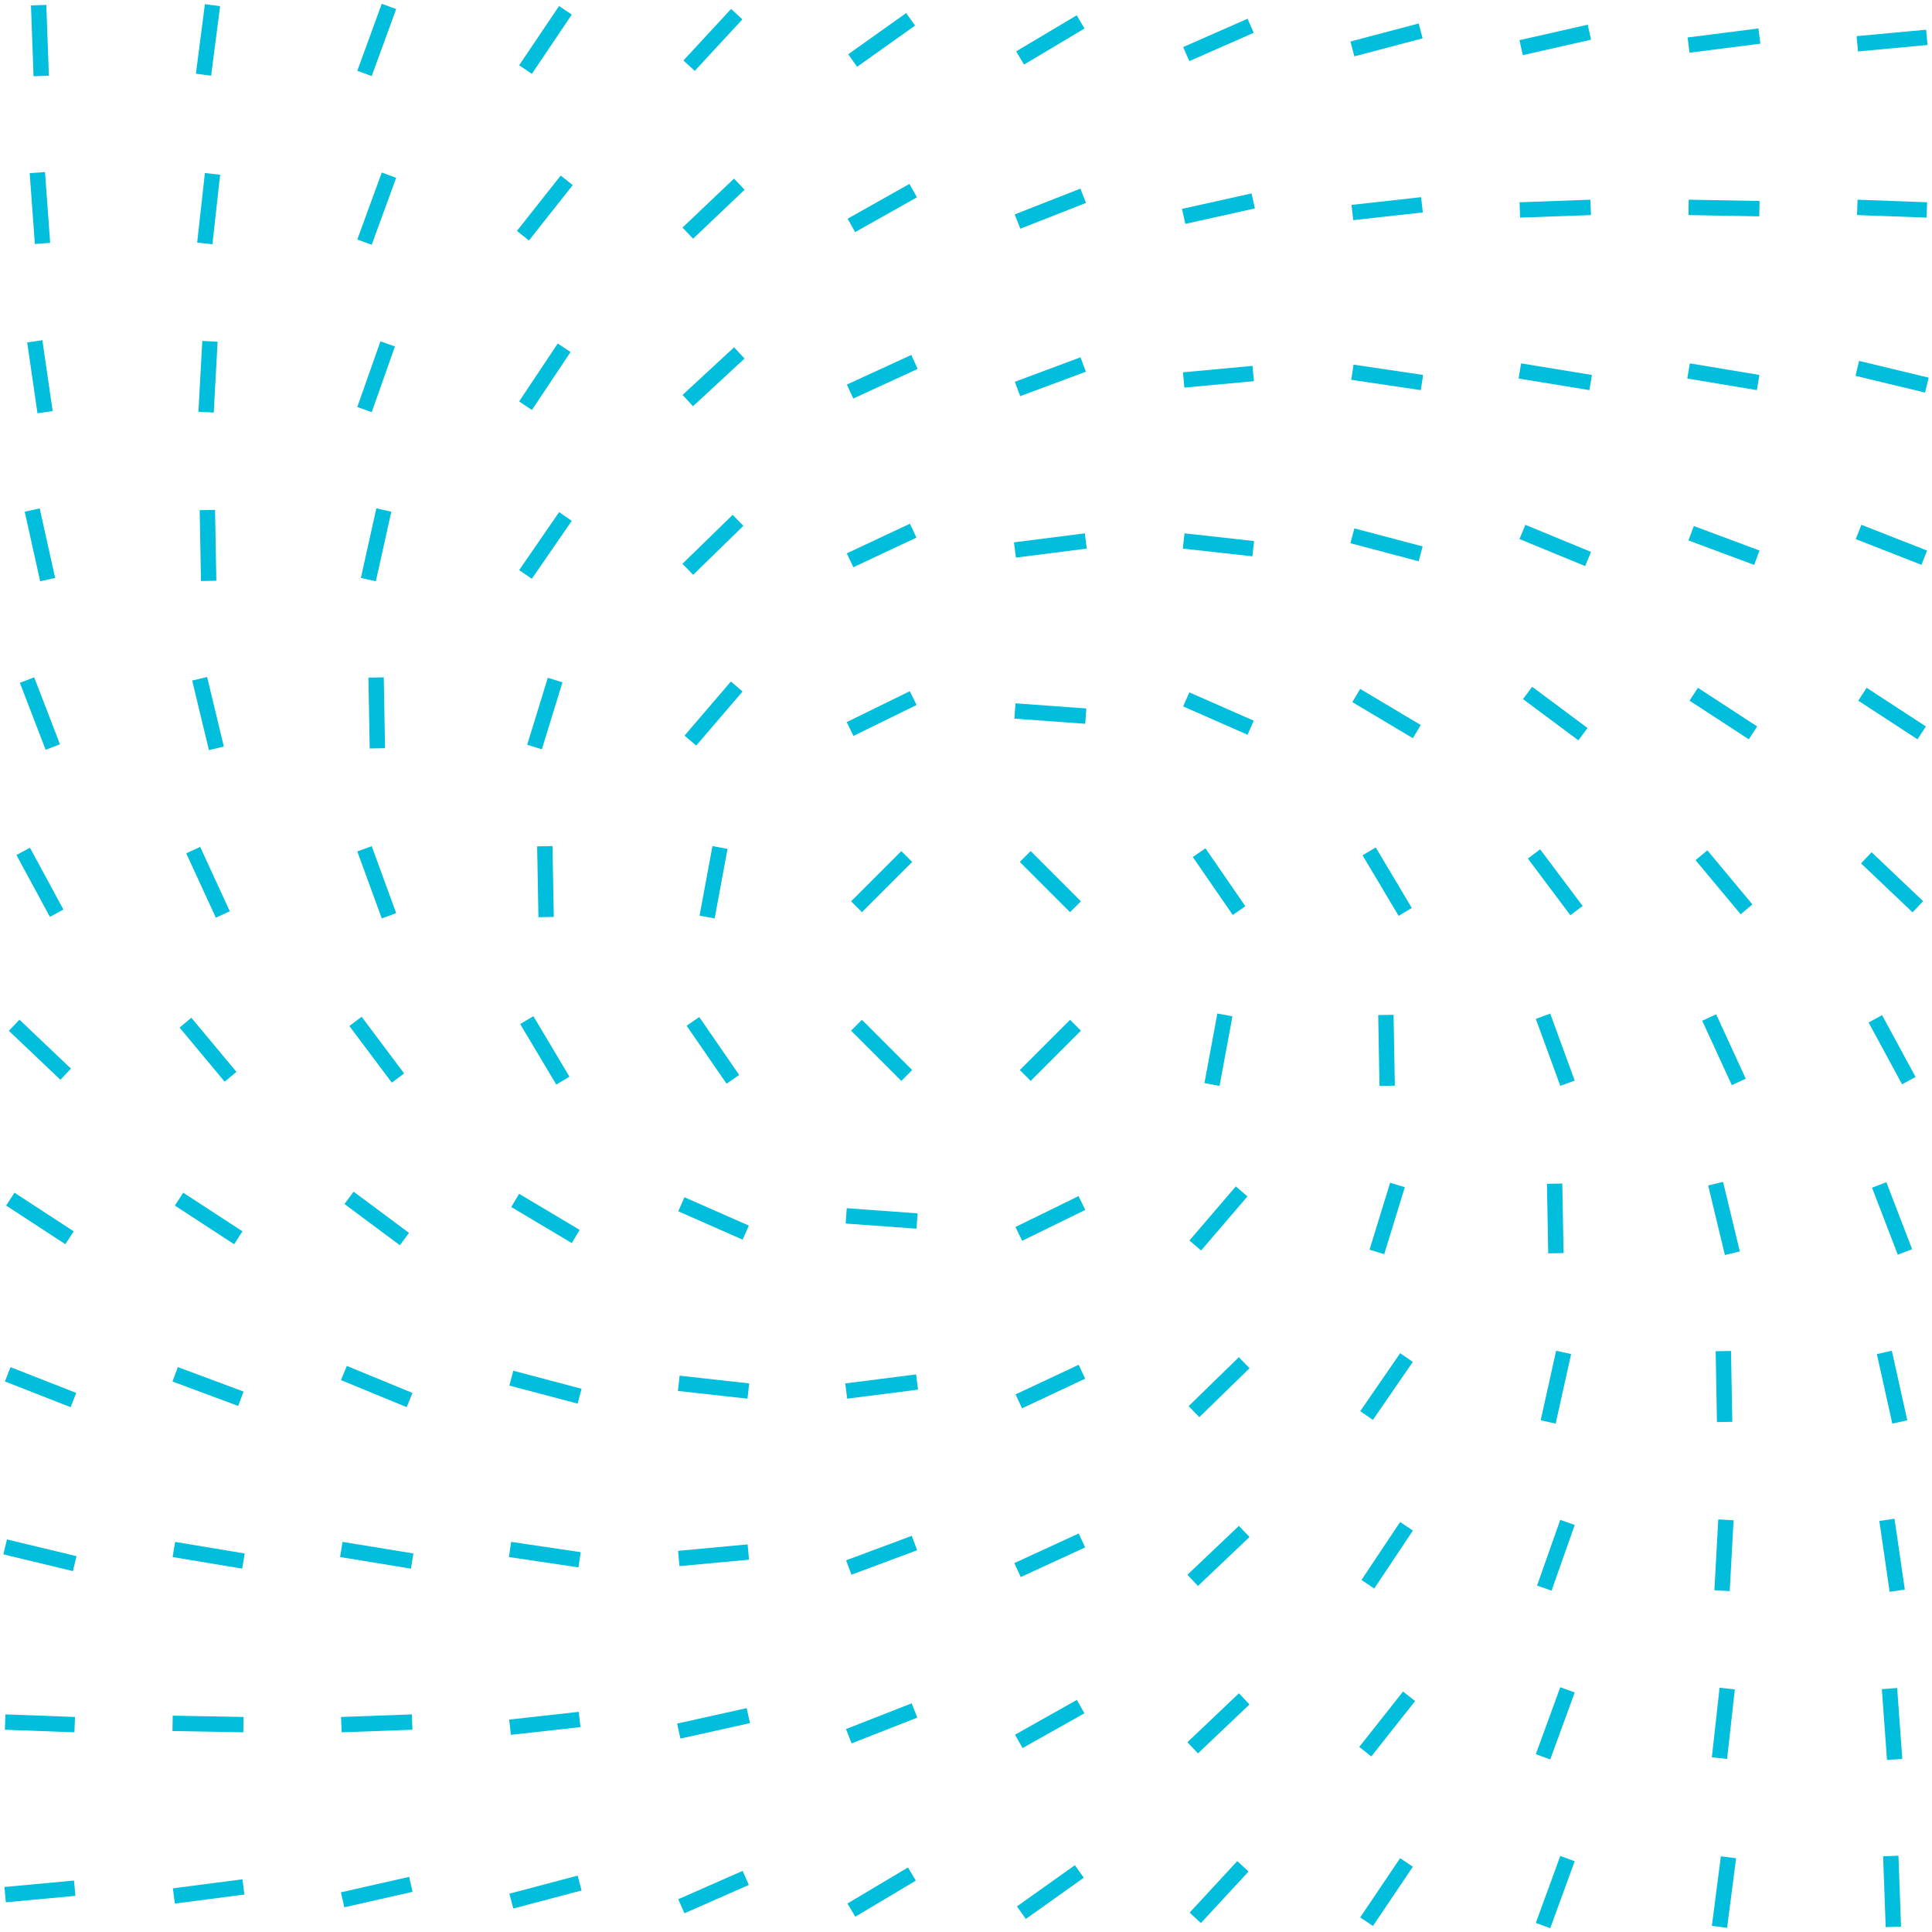 <?xml version="1.0" encoding="utf-8"?>
<!-- Generator: Adobe Illustrator 25.2.1, SVG Export Plug-In . SVG Version: 6.00 Build 0)  -->
<svg version="1.1" id="Layer_1" xmlns="http://www.w3.org/2000/svg" xmlns:xlink="http://www.w3.org/1999/xlink" x="0px" y="0px"
	 viewBox="0 0 150 150" style="enable-background:new 0 0 150 150;" xml:space="preserve">
<style type="text/css">
	.st0{fill:none;stroke:#00BEDC;stroke-width:1.192;stroke-miterlimit:10;}
</style>
<g>
	<line class="st0" x1="79.2" y1="4.5" x2="83.9" y2="1.7"/>
	<line class="st0" x1="92.1" y1="4.2" x2="97.1" y2="2"/>
	<line class="st0" x1="105" y1="3.8" x2="110.3" y2="2.4"/>
	<line class="st0" x1="118.1" y1="3.7" x2="123.4" y2="2.5"/>
	<line class="st0" x1="131.1" y1="3.5" x2="136.6" y2="2.8"/>
	<line class="st0" x1="144.2" y1="3.4" x2="149.6" y2="2.9"/>
	<line class="st0" x1="79" y1="17.2" x2="84.1" y2="15.2"/>
	<line class="st0" x1="91.9" y1="16.8" x2="97.3" y2="15.6"/>
	<line class="st0" x1="105" y1="16.5" x2="110.4" y2="15.9"/>
	<line class="st0" x1="118" y1="16.3" x2="123.5" y2="16.1"/>
	<line class="st0" x1="131.1" y1="16.1" x2="136.6" y2="16.2"/>
	<line class="st0" x1="144.2" y1="16.1" x2="149.6" y2="16.3"/>
	<line class="st0" x1="79" y1="30.2" x2="84.1" y2="28.3"/>
	<line class="st0" x1="91.9" y1="29.5" x2="97.3" y2="29"/>
	<line class="st0" x1="105" y1="28.9" x2="110.4" y2="29.7"/>
	<line class="st0" x1="118" y1="28.8" x2="123.5" y2="29.7"/>
	<line class="st0" x1="131.1" y1="28.8" x2="136.5" y2="29.7"/>
	<line class="st0" x1="144.2" y1="28.6" x2="149.6" y2="29.9"/>
	<line class="st0" x1="78.8" y1="42.7" x2="84.3" y2="42"/>
	<line class="st0" x1="91.9" y1="42" x2="97.3" y2="42.6"/>
	<line class="st0" x1="105" y1="41.6" x2="110.3" y2="43"/>
	<line class="st0" x1="118.2" y1="41.3" x2="123.3" y2="43.4"/>
	<line class="st0" x1="131.3" y1="41.4" x2="136.4" y2="43.3"/>
	<line class="st0" x1="144.3" y1="41.3" x2="149.4" y2="43.3"/>
	<line class="st0" x1="78.8" y1="55.2" x2="84.3" y2="55.6"/>
	<line class="st0" x1="92.1" y1="54.3" x2="97.1" y2="56.5"/>
	<line class="st0" x1="105.3" y1="54" x2="110" y2="56.8"/>
	<line class="st0" x1="118.6" y1="53.8" x2="122.9" y2="57"/>
	<line class="st0" x1="131.5" y1="53.9" x2="136.1" y2="56.9"/>
	<line class="st0" x1="144.6" y1="53.9" x2="149.2" y2="56.9"/>
	<line class="st0" x1="79.6" y1="66.5" x2="83.5" y2="70.4"/>
	<line class="st0" x1="93.1" y1="66.2" x2="96.2" y2="70.7"/>
	<line class="st0" x1="106.3" y1="66.1" x2="109.1" y2="70.8"/>
	<line class="st0" x1="119.1" y1="66.3" x2="122.4" y2="70.7"/>
	<line class="st0" x1="132.1" y1="66.4" x2="135.6" y2="70.6"/>
	<line class="st0" x1="144.9" y1="66.6" x2="148.9" y2="70.4"/>
	<line class="st0" x1="5.8" y1="146.6" x2="0.4" y2="147.1"/>
	<line class="st0" x1="18.9" y1="146.5" x2="13.5" y2="147.2"/>
	<line class="st0" x1="31.9" y1="146.3" x2="26.6" y2="147.5"/>
	<line class="st0" x1="45" y1="146.2" x2="39.7" y2="147.6"/>
	<line class="st0" x1="57.9" y1="145.8" x2="52.9" y2="148"/>
	<line class="st0" x1="70.8" y1="145.5" x2="66.1" y2="148.3"/>
	<line class="st0" x1="5.8" y1="133.9" x2="0.4" y2="133.7"/>
	<line class="st0" x1="18.9" y1="133.9" x2="13.4" y2="133.8"/>
	<line class="st0" x1="32" y1="133.7" x2="26.5" y2="133.9"/>
	<line class="st0" x1="45" y1="133.5" x2="39.6" y2="134.1"/>
	<line class="st0" x1="58.1" y1="133.2" x2="52.7" y2="134.4"/>
	<line class="st0" x1="71" y1="132.8" x2="65.9" y2="134.8"/>
	<line class="st0" x1="5.8" y1="121.4" x2="0.4" y2="120.1"/>
	<line class="st0" x1="18.9" y1="121.2" x2="13.5" y2="120.3"/>
	<line class="st0" x1="32" y1="121.2" x2="26.5" y2="120.3"/>
	<line class="st0" x1="45" y1="121.1" x2="39.6" y2="120.3"/>
	<line class="st0" x1="58.1" y1="120.5" x2="52.7" y2="121"/>
	<line class="st0" x1="71" y1="119.8" x2="65.9" y2="121.7"/>
	<line class="st0" x1="5.7" y1="108.7" x2="0.6" y2="106.7"/>
	<line class="st0" x1="18.7" y1="108.6" x2="13.6" y2="106.7"/>
	<line class="st0" x1="31.8" y1="108.7" x2="26.7" y2="106.6"/>
	<line class="st0" x1="45" y1="108.4" x2="39.7" y2="107"/>
	<line class="st0" x1="58.1" y1="108" x2="52.7" y2="107.4"/>
	<line class="st0" x1="71.2" y1="107.3" x2="65.7" y2="108"/>
	<line class="st0" x1="5.4" y1="96.1" x2="0.8" y2="93.1"/>
	<line class="st0" x1="18.5" y1="96.1" x2="13.9" y2="93.1"/>
	<line class="st0" x1="31.4" y1="96.2" x2="27.1" y2="93"/>
	<line class="st0" x1="44.7" y1="96" x2="40" y2="93.2"/>
	<line class="st0" x1="57.9" y1="95.7" x2="52.9" y2="93.5"/>
	<line class="st0" x1="71.2" y1="94.8" x2="65.7" y2="94.4"/>
	<line class="st0" x1="5.1" y1="83.4" x2="1.1" y2="79.6"/>
	<line class="st0" x1="17.9" y1="83.6" x2="14.4" y2="79.4"/>
	<line class="st0" x1="30.9" y1="83.7" x2="27.6" y2="79.3"/>
	<line class="st0" x1="43.7" y1="83.9" x2="40.9" y2="79.2"/>
	<line class="st0" x1="56.9" y1="83.8" x2="53.8" y2="79.3"/>
	<line class="st0" x1="70.4" y1="83.5" x2="66.5" y2="79.6"/>
	<line class="st0" x1="3" y1="0.4" x2="3.2" y2="5.9"/>
	<line class="st0" x1="16.5" y1="0.4" x2="15.8" y2="5.8"/>
	<line class="st0" x1="30.2" y1="0.5" x2="28.3" y2="5.7"/>
	<line class="st0" x1="43.9" y1="0.8" x2="40.8" y2="5.4"/>
	<line class="st0" x1="57.2" y1="1.1" x2="53.5" y2="5.1"/>
	<line class="st0" x1="70.7" y1="1.5" x2="66.2" y2="4.7"/>
	<line class="st0" x1="2.9" y1="13.4" x2="3.3" y2="18.9"/>
	<line class="st0" x1="16.5" y1="13.5" x2="15.9" y2="18.9"/>
	<line class="st0" x1="30.2" y1="13.6" x2="28.3" y2="18.8"/>
	<line class="st0" x1="44" y1="14" x2="40.6" y2="18.3"/>
	<line class="st0" x1="57.4" y1="14.3" x2="53.4" y2="18.1"/>
	<line class="st0" x1="70.9" y1="14.8" x2="66.1" y2="17.5"/>
	<line class="st0" x1="2.7" y1="26.5" x2="3.5" y2="32"/>
	<line class="st0" x1="16.3" y1="26.5" x2="16" y2="32"/>
	<line class="st0" x1="30.1" y1="26.7" x2="28.3" y2="31.8"/>
	<line class="st0" x1="43.8" y1="27" x2="40.8" y2="31.5"/>
	<line class="st0" x1="57.4" y1="27.4" x2="53.4" y2="31.1"/>
	<line class="st0" x1="71" y1="28.1" x2="66" y2="30.4"/>
	<line class="st0" x1="2.5" y1="39.6" x2="3.7" y2="45"/>
	<line class="st0" x1="16.1" y1="39.6" x2="16.2" y2="45.1"/>
	<line class="st0" x1="29.8" y1="39.6" x2="28.6" y2="45"/>
	<line class="st0" x1="43.9" y1="40.1" x2="40.8" y2="44.6"/>
	<line class="st0" x1="57.3" y1="40.4" x2="53.4" y2="44.2"/>
	<line class="st0" x1="70.9" y1="41.2" x2="66" y2="43.5"/>
	<line class="st0" x1="2.1" y1="52.8" x2="4.1" y2="58"/>
	<line class="st0" x1="15.5" y1="52.7" x2="16.8" y2="58.1"/>
	<line class="st0" x1="29.2" y1="52.6" x2="29.3" y2="58.1"/>
	<line class="st0" x1="43.1" y1="52.8" x2="41.5" y2="58"/>
	<line class="st0" x1="57.2" y1="53.3" x2="53.6" y2="57.5"/>
	<line class="st0" x1="70.9" y1="54.2" x2="66" y2="56.6"/>
	<line class="st0" x1="1.8" y1="66.1" x2="4.4" y2="70.9"/>
	<line class="st0" x1="15" y1="66" x2="17.3" y2="71"/>
	<line class="st0" x1="28.3" y1="65.9" x2="30.2" y2="71.1"/>
	<line class="st0" x1="42.3" y1="65.7" x2="42.4" y2="71.2"/>
	<line class="st0" x1="55.9" y1="65.8" x2="54.9" y2="71.2"/>
	<line class="st0" x1="70.4" y1="66.5" x2="66.5" y2="70.4"/>
	<line class="st0" x1="79.3" y1="148.5" x2="83.8" y2="145.3"/>
	<line class="st0" x1="92.8" y1="148.9" x2="96.5" y2="144.9"/>
	<line class="st0" x1="106.1" y1="149.2" x2="109.2" y2="144.6"/>
	<line class="st0" x1="119.8" y1="149.5" x2="121.7" y2="144.3"/>
	<line class="st0" x1="133.5" y1="149.6" x2="134.2" y2="144.2"/>
	<line class="st0" x1="147" y1="149.6" x2="146.8" y2="144.1"/>
	<line class="st0" x1="79.1" y1="135.2" x2="83.9" y2="132.5"/>
	<line class="st0" x1="92.6" y1="135.7" x2="96.6" y2="131.9"/>
	<line class="st0" x1="106" y1="136" x2="109.4" y2="131.7"/>
	<line class="st0" x1="119.8" y1="136.4" x2="121.7" y2="131.2"/>
	<line class="st0" x1="133.5" y1="136.5" x2="134.1" y2="131.1"/>
	<line class="st0" x1="147.1" y1="136.6" x2="146.7" y2="131.1"/>
	<line class="st0" x1="79" y1="121.9" x2="84" y2="119.6"/>
	<line class="st0" x1="92.6" y1="122.7" x2="96.6" y2="118.9"/>
	<line class="st0" x1="106.2" y1="123" x2="109.2" y2="118.5"/>
	<line class="st0" x1="119.9" y1="123.3" x2="121.7" y2="118.2"/>
	<line class="st0" x1="133.7" y1="123.5" x2="134" y2="118"/>
	<line class="st0" x1="147.3" y1="123.5" x2="146.5" y2="118"/>
	<line class="st0" x1="79.1" y1="108.8" x2="84" y2="106.5"/>
	<line class="st0" x1="92.7" y1="109.6" x2="96.6" y2="105.8"/>
	<line class="st0" x1="106.1" y1="109.9" x2="109.2" y2="105.4"/>
	<line class="st0" x1="120.2" y1="110.4" x2="121.4" y2="105"/>
	<line class="st0" x1="133.9" y1="110.4" x2="133.8" y2="104.9"/>
	<line class="st0" x1="147.5" y1="110.4" x2="146.3" y2="105"/>
	<line class="st0" x1="79.1" y1="95.8" x2="84" y2="93.4"/>
	<line class="st0" x1="92.8" y1="96.7" x2="96.4" y2="92.5"/>
	<line class="st0" x1="106.9" y1="97.2" x2="108.5" y2="92"/>
	<line class="st0" x1="120.8" y1="97.3" x2="120.7" y2="91.9"/>
	<line class="st0" x1="134.5" y1="97.3" x2="133.2" y2="91.9"/>
	<line class="st0" x1="147.9" y1="97.2" x2="145.9" y2="92"/>
	<line class="st0" x1="79.6" y1="83.5" x2="83.5" y2="79.6"/>
	<line class="st0" x1="94.1" y1="84.2" x2="95.1" y2="78.8"/>
	<line class="st0" x1="107.7" y1="84.3" x2="107.6" y2="78.8"/>
	<line class="st0" x1="121.7" y1="84.1" x2="119.8" y2="78.9"/>
	<line class="st0" x1="135" y1="84" x2="132.7" y2="79"/>
	<line class="st0" x1="148.2" y1="83.9" x2="145.6" y2="79.1"/>
</g>
</svg>
